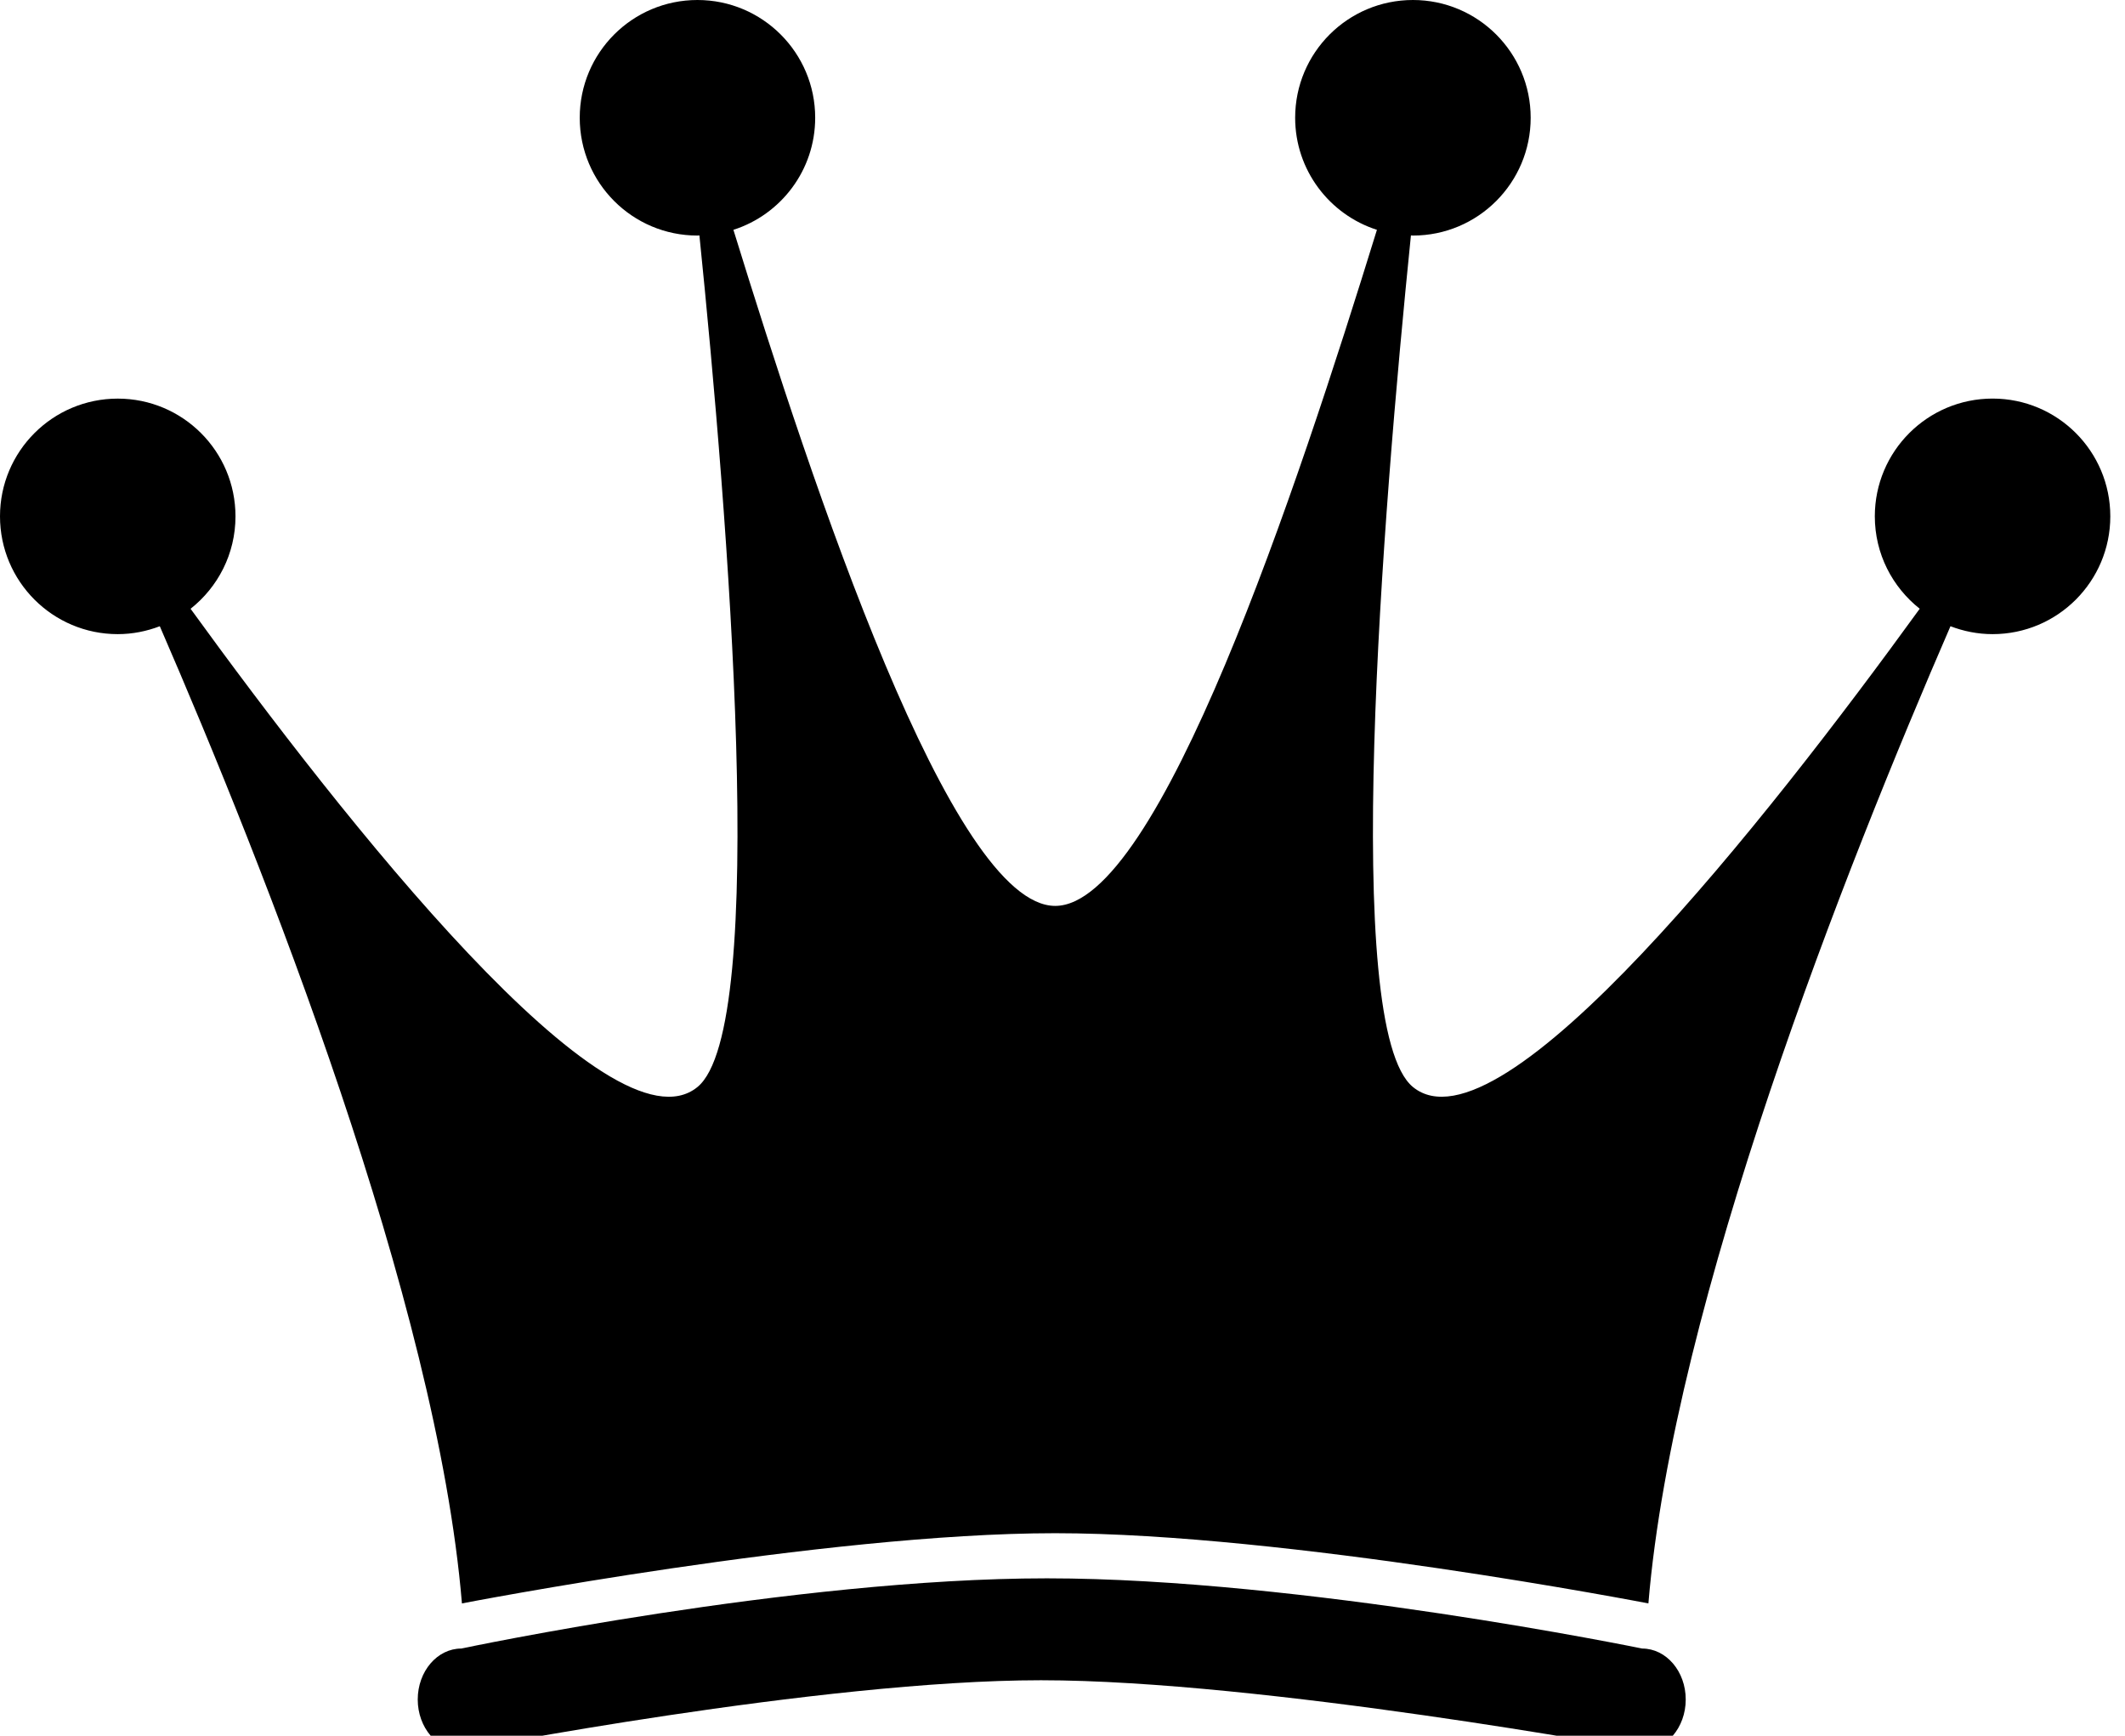 <?xml version="1.0" encoding="utf-8"?>
<!-- Generator: Adobe Illustrator 15.1.0, SVG Export Plug-In  -->
<!DOCTYPE svg PUBLIC "-//W3C//DTD SVG 1.1//EN" "http://www.w3.org/Graphics/SVG/1.1/DTD/svg11.dtd">
<svg version="1.1"
	 xmlns="http://www.w3.org/2000/svg" xmlns:xlink="http://www.w3.org/1999/xlink" xmlns:a="http://ns.adobe.com/AdobeSVGViewerExtensions/3.0/"
	 x="0px" y="0px" width="60px" height="49px" viewBox="0 0 60 49" enable-background="new 0 0 60 49" xml:space="preserve">
<defs>
</defs>
<path d="M46.367,46.539c0,0-9.643-1.982-16.807-1.982s-16.535,1.982-16.535,1.982c-0.68,0-1.23,0.645-1.23,1.439
	c0,0.793,0.551,1.438,1.23,1.438c0,0,10.129-1.982,16.368-1.982s16.974,1.982,16.974,1.982c0.68,0,1.23-0.645,1.23-1.438
	C47.598,47.184,47.047,46.539,46.367,46.539z M56.262,11.252c-1.838,0-3.326,1.488-3.326,3.324c0,1.061,0.498,2,1.268,2.609
	c-4.297,5.928-11.84,15.523-14.309,13.502c-2.031-1.662-0.861-16.133-0.057-24.041c0.02,0,0.037,0.004,0.057,0.004
	c1.836,0,3.324-1.49,3.324-3.326S41.73,0,39.895,0c-1.838,0-3.326,1.488-3.326,3.324c0,1.48,0.971,2.736,2.309,3.164
	c-2.248,7.277-6.152,19.086-9.084,19.086s-6.838-11.809-9.086-19.086c1.34-0.428,2.309-1.684,2.309-3.164
	c0-1.836-1.49-3.324-3.324-3.324c-1.838,0-3.324,1.488-3.324,3.324s1.486,3.326,3.324,3.326c0.018,0,0.035-0.004,0.055-0.004
	c0.807,7.908,1.977,22.379-0.055,24.041C17.223,32.709,9.68,23.113,5.381,17.186c0.771-0.609,1.268-1.549,1.268-2.609
	c0-1.836-1.488-3.324-3.324-3.324S0,12.74,0,14.576s1.488,3.326,3.324,3.326c0.42,0,0.818-0.082,1.188-0.223
	c2.932,6.756,7.822,19.076,8.531,27.586c0,0,10.229-1.982,16.75-1.982s16.75,1.982,16.75,1.982c0.709-8.51,5.598-20.83,8.529-27.586
	c0.369,0.141,0.77,0.223,1.189,0.223c1.836,0,3.324-1.49,3.324-3.326S58.098,11.252,56.262,11.252z"/>
</svg>
